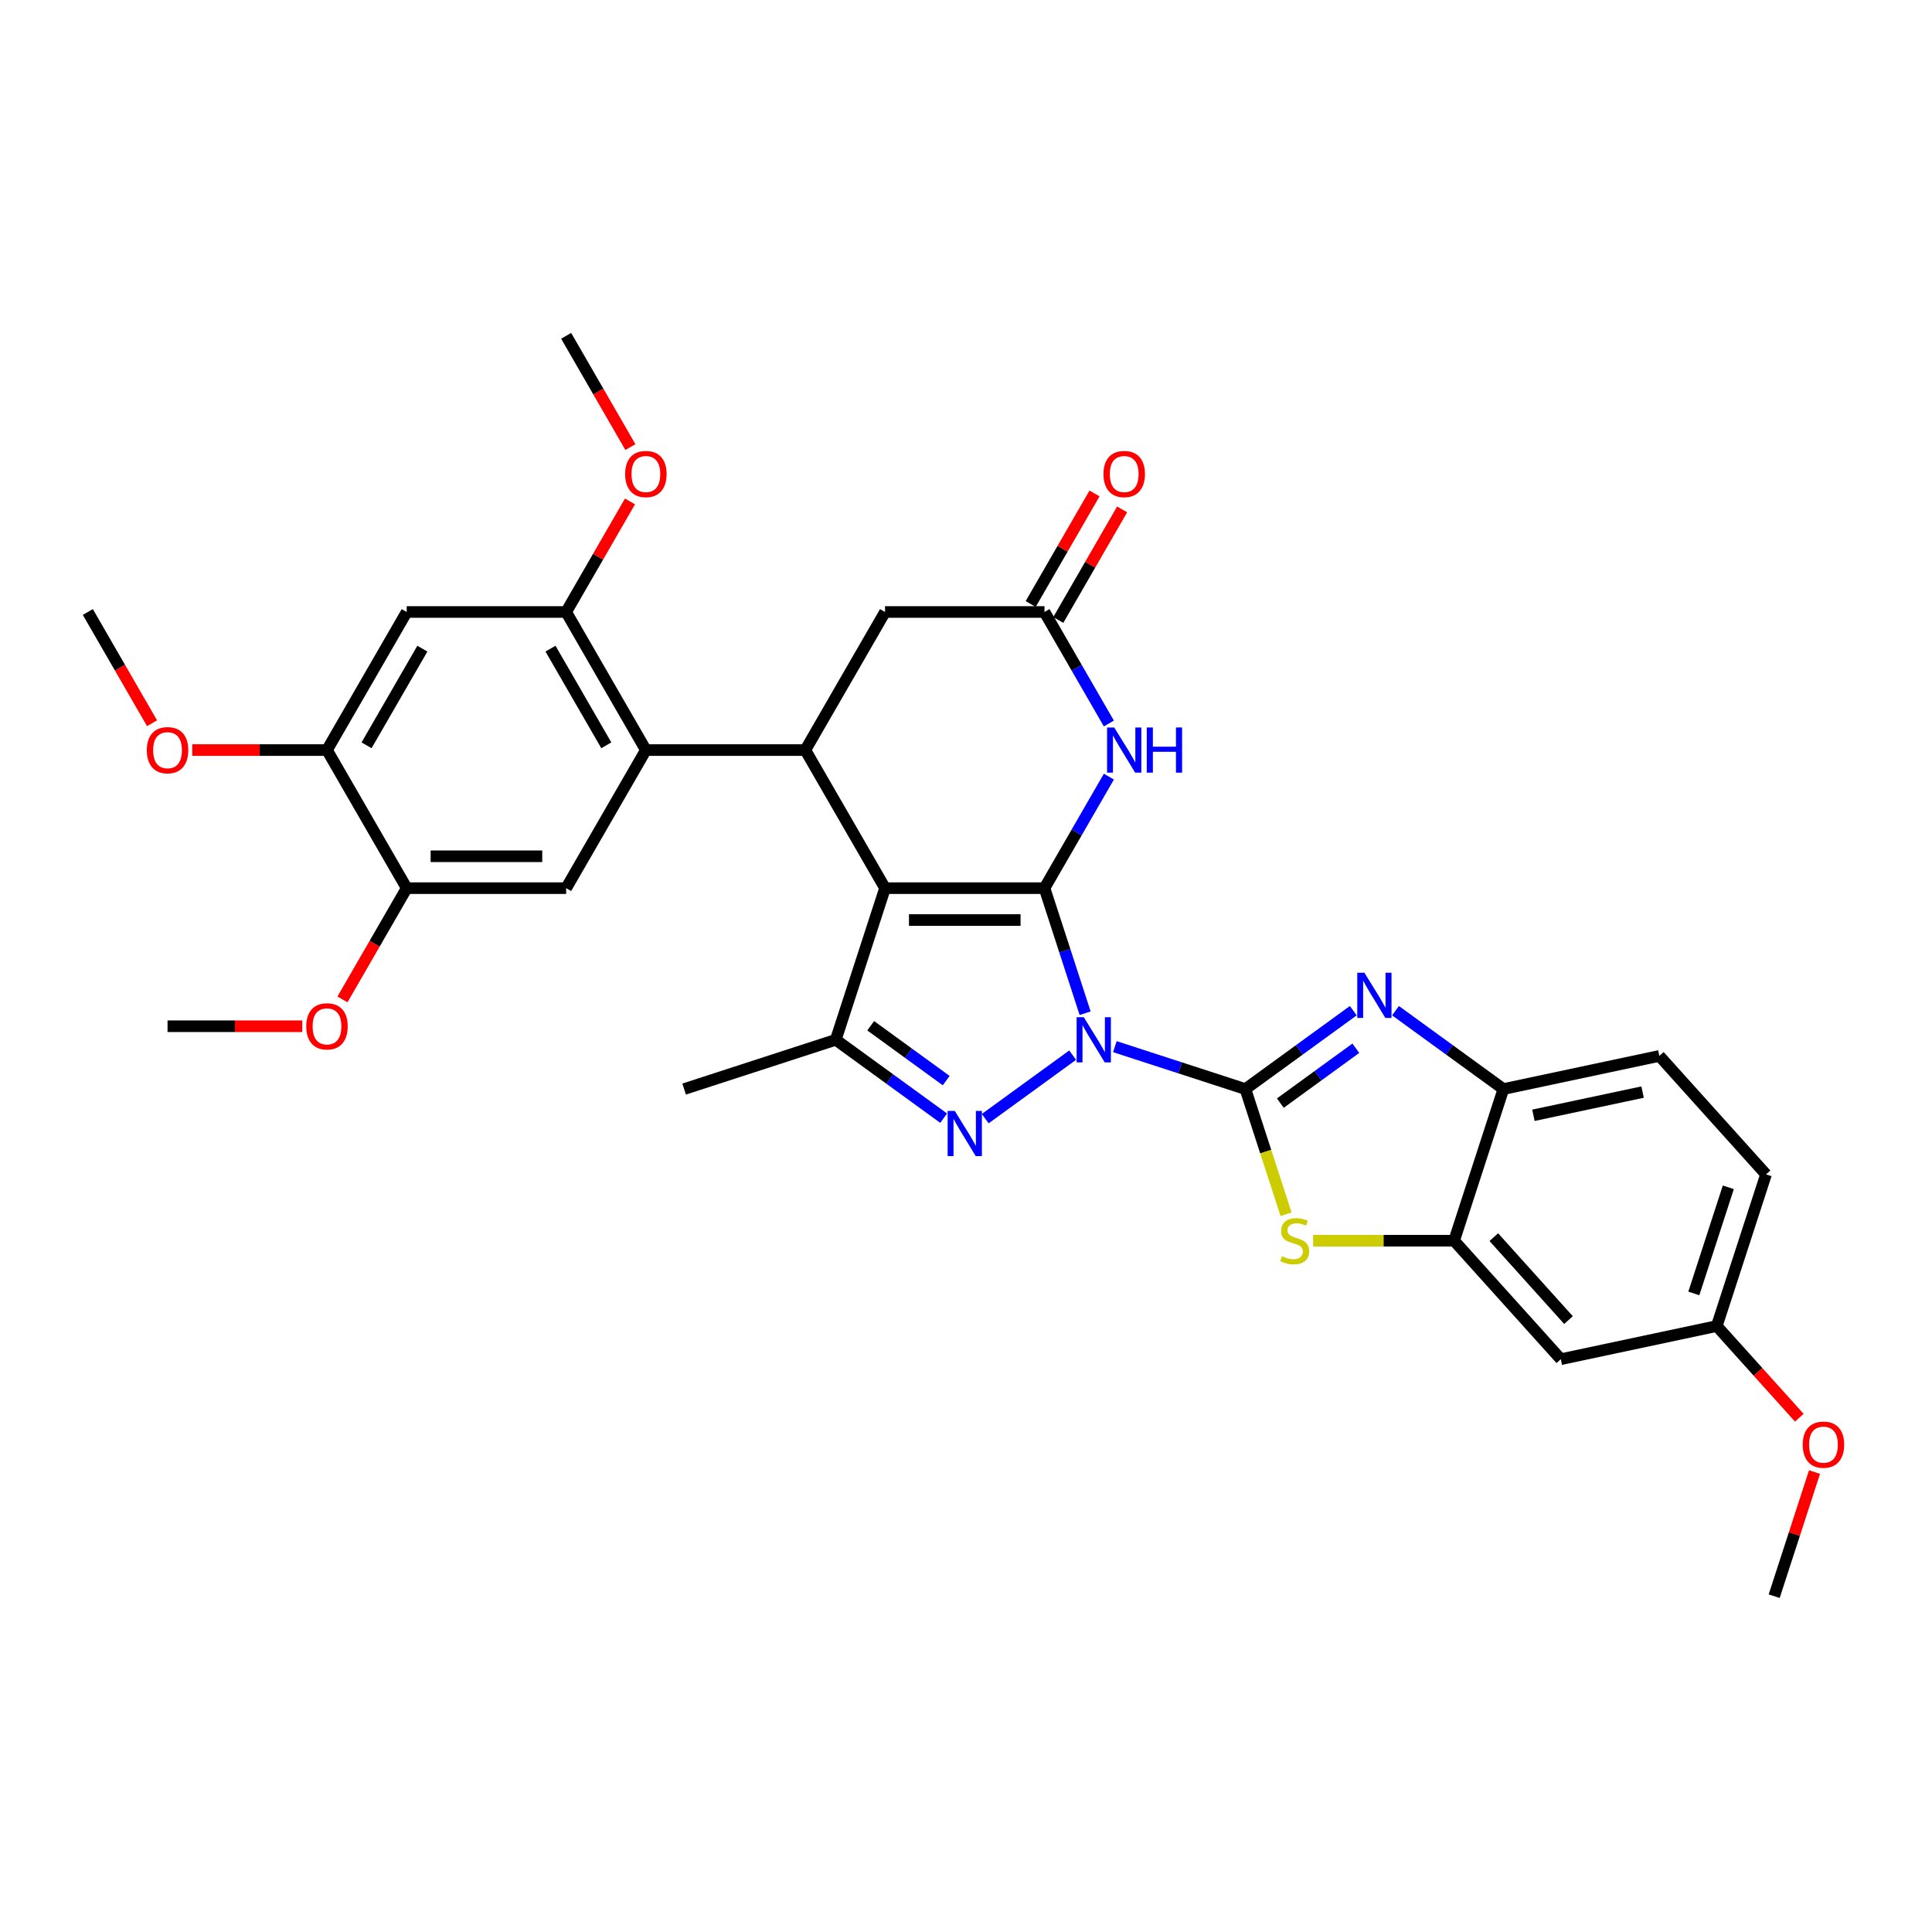 <?xml version='1.0' encoding='iso-8859-1'?>
<svg version='1.1' baseProfile='full'
              xmlns='http://www.w3.org/2000/svg'
                      xmlns:rdkit='http://www.rdkit.org/xml'
                      xmlns:xlink='http://www.w3.org/1999/xlink'
                  xml:space='preserve'
width='1000px' height='1000px' viewBox='0 0 1000 1000'>
<!-- END OF HEADER -->
<rect style='opacity:1.0;fill:#FFFFFF;stroke:none' width='1000' height='1000' x='0' y='0'> </rect>
<path class='bond-0' d='M 561.66,524.447 L 551.142,492.077' style='fill:none;fill-rule:evenodd;stroke:#0000FF;stroke-width:6px;stroke-linecap:butt;stroke-linejoin:miter;stroke-opacity:1' />
<path class='bond-0' d='M 551.142,492.077 L 540.625,459.707' style='fill:none;fill-rule:evenodd;stroke:#000000;stroke-width:6px;stroke-linecap:butt;stroke-linejoin:miter;stroke-opacity:1' />
<path class='bond-1' d='M 577.054,541.747 L 610.835,552.723' style='fill:none;fill-rule:evenodd;stroke:#0000FF;stroke-width:6px;stroke-linecap:butt;stroke-linejoin:miter;stroke-opacity:1' />
<path class='bond-1' d='M 610.835,552.723 L 644.616,563.699' style='fill:none;fill-rule:evenodd;stroke:#000000;stroke-width:6px;stroke-linecap:butt;stroke-linejoin:miter;stroke-opacity:1' />
<path class='bond-3' d='M 555.201,546.135 L 509.95,579.012' style='fill:none;fill-rule:evenodd;stroke:#0000FF;stroke-width:6px;stroke-linecap:butt;stroke-linejoin:miter;stroke-opacity:1' />
<path class='bond-2' d='M 540.625,459.707 L 458.096,459.707' style='fill:none;fill-rule:evenodd;stroke:#000000;stroke-width:6px;stroke-linecap:butt;stroke-linejoin:miter;stroke-opacity:1' />
<path class='bond-2' d='M 528.245,476.213 L 470.476,476.213' style='fill:none;fill-rule:evenodd;stroke:#000000;stroke-width:6px;stroke-linecap:butt;stroke-linejoin:miter;stroke-opacity:1' />
<path class='bond-7' d='M 540.625,459.707 L 557.288,430.846' style='fill:none;fill-rule:evenodd;stroke:#000000;stroke-width:6px;stroke-linecap:butt;stroke-linejoin:miter;stroke-opacity:1' />
<path class='bond-7' d='M 557.288,430.846 L 573.951,401.985' style='fill:none;fill-rule:evenodd;stroke:#0000FF;stroke-width:6px;stroke-linecap:butt;stroke-linejoin:miter;stroke-opacity:1' />
<path class='bond-4' d='M 644.616,563.699 L 672.536,543.414' style='fill:none;fill-rule:evenodd;stroke:#000000;stroke-width:6px;stroke-linecap:butt;stroke-linejoin:miter;stroke-opacity:1' />
<path class='bond-4' d='M 672.536,543.414 L 700.456,523.129' style='fill:none;fill-rule:evenodd;stroke:#0000FF;stroke-width:6px;stroke-linecap:butt;stroke-linejoin:miter;stroke-opacity:1' />
<path class='bond-4' d='M 662.694,570.967 L 682.238,556.767' style='fill:none;fill-rule:evenodd;stroke:#000000;stroke-width:6px;stroke-linecap:butt;stroke-linejoin:miter;stroke-opacity:1' />
<path class='bond-4' d='M 682.238,556.767 L 701.782,542.568' style='fill:none;fill-rule:evenodd;stroke:#0000FF;stroke-width:6px;stroke-linecap:butt;stroke-linejoin:miter;stroke-opacity:1' />
<path class='bond-8' d='M 644.616,563.699 L 655.139,596.085' style='fill:none;fill-rule:evenodd;stroke:#000000;stroke-width:6px;stroke-linecap:butt;stroke-linejoin:miter;stroke-opacity:1' />
<path class='bond-8' d='M 655.139,596.085 L 665.662,628.472' style='fill:none;fill-rule:evenodd;stroke:#CCCC00;stroke-width:6px;stroke-linecap:butt;stroke-linejoin:miter;stroke-opacity:1' />
<path class='bond-6' d='M 458.096,459.707 L 416.832,388.235' style='fill:none;fill-rule:evenodd;stroke:#000000;stroke-width:6px;stroke-linecap:butt;stroke-linejoin:miter;stroke-opacity:1' />
<path class='bond-33' d='M 458.096,459.707 L 432.594,538.196' style='fill:none;fill-rule:evenodd;stroke:#000000;stroke-width:6px;stroke-linecap:butt;stroke-linejoin:miter;stroke-opacity:1' />
<path class='bond-5' d='M 488.434,578.766 L 460.514,558.481' style='fill:none;fill-rule:evenodd;stroke:#0000FF;stroke-width:6px;stroke-linecap:butt;stroke-linejoin:miter;stroke-opacity:1' />
<path class='bond-5' d='M 460.514,558.481 L 432.594,538.196' style='fill:none;fill-rule:evenodd;stroke:#000000;stroke-width:6px;stroke-linecap:butt;stroke-linejoin:miter;stroke-opacity:1' />
<path class='bond-5' d='M 489.759,559.327 L 470.215,545.128' style='fill:none;fill-rule:evenodd;stroke:#0000FF;stroke-width:6px;stroke-linecap:butt;stroke-linejoin:miter;stroke-opacity:1' />
<path class='bond-5' d='M 470.215,545.128 L 450.671,530.928' style='fill:none;fill-rule:evenodd;stroke:#000000;stroke-width:6px;stroke-linecap:butt;stroke-linejoin:miter;stroke-opacity:1' />
<path class='bond-12' d='M 722.31,523.129 L 750.23,543.414' style='fill:none;fill-rule:evenodd;stroke:#0000FF;stroke-width:6px;stroke-linecap:butt;stroke-linejoin:miter;stroke-opacity:1' />
<path class='bond-12' d='M 750.23,543.414 L 778.15,563.699' style='fill:none;fill-rule:evenodd;stroke:#000000;stroke-width:6px;stroke-linecap:butt;stroke-linejoin:miter;stroke-opacity:1' />
<path class='bond-24' d='M 432.594,538.196 L 354.104,563.699' style='fill:none;fill-rule:evenodd;stroke:#000000;stroke-width:6px;stroke-linecap:butt;stroke-linejoin:miter;stroke-opacity:1' />
<path class='bond-9' d='M 416.832,388.235 L 334.304,388.235' style='fill:none;fill-rule:evenodd;stroke:#000000;stroke-width:6px;stroke-linecap:butt;stroke-linejoin:miter;stroke-opacity:1' />
<path class='bond-35' d='M 416.832,388.235 L 458.096,316.764' style='fill:none;fill-rule:evenodd;stroke:#000000;stroke-width:6px;stroke-linecap:butt;stroke-linejoin:miter;stroke-opacity:1' />
<path class='bond-11' d='M 573.951,374.486 L 557.288,345.625' style='fill:none;fill-rule:evenodd;stroke:#0000FF;stroke-width:6px;stroke-linecap:butt;stroke-linejoin:miter;stroke-opacity:1' />
<path class='bond-11' d='M 557.288,345.625 L 540.625,316.764' style='fill:none;fill-rule:evenodd;stroke:#000000;stroke-width:6px;stroke-linecap:butt;stroke-linejoin:miter;stroke-opacity:1' />
<path class='bond-10' d='M 679.676,642.188 L 716.162,642.188' style='fill:none;fill-rule:evenodd;stroke:#CCCC00;stroke-width:6px;stroke-linecap:butt;stroke-linejoin:miter;stroke-opacity:1' />
<path class='bond-10' d='M 716.162,642.188 L 752.647,642.188' style='fill:none;fill-rule:evenodd;stroke:#000000;stroke-width:6px;stroke-linecap:butt;stroke-linejoin:miter;stroke-opacity:1' />
<path class='bond-13' d='M 334.304,388.235 L 293.04,316.764' style='fill:none;fill-rule:evenodd;stroke:#000000;stroke-width:6px;stroke-linecap:butt;stroke-linejoin:miter;stroke-opacity:1' />
<path class='bond-13' d='M 313.82,385.768 L 284.935,335.737' style='fill:none;fill-rule:evenodd;stroke:#000000;stroke-width:6px;stroke-linecap:butt;stroke-linejoin:miter;stroke-opacity:1' />
<path class='bond-14' d='M 334.304,388.235 L 293.04,459.707' style='fill:none;fill-rule:evenodd;stroke:#000000;stroke-width:6px;stroke-linecap:butt;stroke-linejoin:miter;stroke-opacity:1' />
<path class='bond-19' d='M 752.647,642.188 L 807.87,703.518' style='fill:none;fill-rule:evenodd;stroke:#000000;stroke-width:6px;stroke-linecap:butt;stroke-linejoin:miter;stroke-opacity:1' />
<path class='bond-19' d='M 773.197,640.343 L 811.852,683.274' style='fill:none;fill-rule:evenodd;stroke:#000000;stroke-width:6px;stroke-linecap:butt;stroke-linejoin:miter;stroke-opacity:1' />
<path class='bond-34' d='M 752.647,642.188 L 778.15,563.699' style='fill:none;fill-rule:evenodd;stroke:#000000;stroke-width:6px;stroke-linecap:butt;stroke-linejoin:miter;stroke-opacity:1' />
<path class='bond-18' d='M 540.625,316.764 L 458.096,316.764' style='fill:none;fill-rule:evenodd;stroke:#000000;stroke-width:6px;stroke-linecap:butt;stroke-linejoin:miter;stroke-opacity:1' />
<path class='bond-20' d='M 547.772,320.89 L 564.292,292.277' style='fill:none;fill-rule:evenodd;stroke:#000000;stroke-width:6px;stroke-linecap:butt;stroke-linejoin:miter;stroke-opacity:1' />
<path class='bond-20' d='M 564.292,292.277 L 580.812,263.663' style='fill:none;fill-rule:evenodd;stroke:#FF0000;stroke-width:6px;stroke-linecap:butt;stroke-linejoin:miter;stroke-opacity:1' />
<path class='bond-20' d='M 533.477,312.637 L 549.998,284.024' style='fill:none;fill-rule:evenodd;stroke:#000000;stroke-width:6px;stroke-linecap:butt;stroke-linejoin:miter;stroke-opacity:1' />
<path class='bond-20' d='M 549.998,284.024 L 566.518,255.41' style='fill:none;fill-rule:evenodd;stroke:#FF0000;stroke-width:6px;stroke-linecap:butt;stroke-linejoin:miter;stroke-opacity:1' />
<path class='bond-21' d='M 778.15,563.699 L 858.875,546.54' style='fill:none;fill-rule:evenodd;stroke:#000000;stroke-width:6px;stroke-linecap:butt;stroke-linejoin:miter;stroke-opacity:1' />
<path class='bond-21' d='M 793.691,577.27 L 850.198,565.259' style='fill:none;fill-rule:evenodd;stroke:#000000;stroke-width:6px;stroke-linecap:butt;stroke-linejoin:miter;stroke-opacity:1' />
<path class='bond-15' d='M 293.04,316.764 L 210.511,316.764' style='fill:none;fill-rule:evenodd;stroke:#000000;stroke-width:6px;stroke-linecap:butt;stroke-linejoin:miter;stroke-opacity:1' />
<path class='bond-23' d='M 293.04,316.764 L 309.56,288.15' style='fill:none;fill-rule:evenodd;stroke:#000000;stroke-width:6px;stroke-linecap:butt;stroke-linejoin:miter;stroke-opacity:1' />
<path class='bond-23' d='M 309.56,288.15 L 326.08,259.537' style='fill:none;fill-rule:evenodd;stroke:#FF0000;stroke-width:6px;stroke-linecap:butt;stroke-linejoin:miter;stroke-opacity:1' />
<path class='bond-16' d='M 293.04,459.707 L 210.511,459.707' style='fill:none;fill-rule:evenodd;stroke:#000000;stroke-width:6px;stroke-linecap:butt;stroke-linejoin:miter;stroke-opacity:1' />
<path class='bond-16' d='M 280.66,443.201 L 222.89,443.201' style='fill:none;fill-rule:evenodd;stroke:#000000;stroke-width:6px;stroke-linecap:butt;stroke-linejoin:miter;stroke-opacity:1' />
<path class='bond-37' d='M 210.511,316.764 L 169.247,388.235' style='fill:none;fill-rule:evenodd;stroke:#000000;stroke-width:6px;stroke-linecap:butt;stroke-linejoin:miter;stroke-opacity:1' />
<path class='bond-37' d='M 218.616,335.737 L 189.731,385.768' style='fill:none;fill-rule:evenodd;stroke:#000000;stroke-width:6px;stroke-linecap:butt;stroke-linejoin:miter;stroke-opacity:1' />
<path class='bond-17' d='M 210.511,459.707 L 169.247,388.235' style='fill:none;fill-rule:evenodd;stroke:#000000;stroke-width:6px;stroke-linecap:butt;stroke-linejoin:miter;stroke-opacity:1' />
<path class='bond-26' d='M 210.511,459.707 L 193.886,488.502' style='fill:none;fill-rule:evenodd;stroke:#000000;stroke-width:6px;stroke-linecap:butt;stroke-linejoin:miter;stroke-opacity:1' />
<path class='bond-26' d='M 193.886,488.502 L 177.261,517.297' style='fill:none;fill-rule:evenodd;stroke:#FF0000;stroke-width:6px;stroke-linecap:butt;stroke-linejoin:miter;stroke-opacity:1' />
<path class='bond-27' d='M 169.247,388.235 L 134.379,388.235' style='fill:none;fill-rule:evenodd;stroke:#000000;stroke-width:6px;stroke-linecap:butt;stroke-linejoin:miter;stroke-opacity:1' />
<path class='bond-27' d='M 134.379,388.235 L 99.511,388.235' style='fill:none;fill-rule:evenodd;stroke:#FF0000;stroke-width:6px;stroke-linecap:butt;stroke-linejoin:miter;stroke-opacity:1' />
<path class='bond-22' d='M 807.87,703.518 L 888.595,686.36' style='fill:none;fill-rule:evenodd;stroke:#000000;stroke-width:6px;stroke-linecap:butt;stroke-linejoin:miter;stroke-opacity:1' />
<path class='bond-25' d='M 858.875,546.54 L 914.097,607.871' style='fill:none;fill-rule:evenodd;stroke:#000000;stroke-width:6px;stroke-linecap:butt;stroke-linejoin:miter;stroke-opacity:1' />
<path class='bond-28' d='M 888.595,686.36 L 909.956,710.084' style='fill:none;fill-rule:evenodd;stroke:#000000;stroke-width:6px;stroke-linecap:butt;stroke-linejoin:miter;stroke-opacity:1' />
<path class='bond-28' d='M 909.956,710.084 L 931.318,733.809' style='fill:none;fill-rule:evenodd;stroke:#FF0000;stroke-width:6px;stroke-linecap:butt;stroke-linejoin:miter;stroke-opacity:1' />
<path class='bond-36' d='M 888.595,686.36 L 914.097,607.871' style='fill:none;fill-rule:evenodd;stroke:#000000;stroke-width:6px;stroke-linecap:butt;stroke-linejoin:miter;stroke-opacity:1' />
<path class='bond-36' d='M 876.722,669.486 L 894.574,614.544' style='fill:none;fill-rule:evenodd;stroke:#000000;stroke-width:6px;stroke-linecap:butt;stroke-linejoin:miter;stroke-opacity:1' />
<path class='bond-29' d='M 326.289,231.411 L 309.664,202.616' style='fill:none;fill-rule:evenodd;stroke:#FF0000;stroke-width:6px;stroke-linecap:butt;stroke-linejoin:miter;stroke-opacity:1' />
<path class='bond-29' d='M 309.664,202.616 L 293.04,173.821' style='fill:none;fill-rule:evenodd;stroke:#000000;stroke-width:6px;stroke-linecap:butt;stroke-linejoin:miter;stroke-opacity:1' />
<path class='bond-30' d='M 156.455,531.179 L 121.587,531.179' style='fill:none;fill-rule:evenodd;stroke:#FF0000;stroke-width:6px;stroke-linecap:butt;stroke-linejoin:miter;stroke-opacity:1' />
<path class='bond-30' d='M 121.587,531.179 L 86.719,531.179' style='fill:none;fill-rule:evenodd;stroke:#000000;stroke-width:6px;stroke-linecap:butt;stroke-linejoin:miter;stroke-opacity:1' />
<path class='bond-31' d='M 78.704,374.354 L 62.08,345.559' style='fill:none;fill-rule:evenodd;stroke:#FF0000;stroke-width:6px;stroke-linecap:butt;stroke-linejoin:miter;stroke-opacity:1' />
<path class='bond-31' d='M 62.08,345.559 L 45.455,316.764' style='fill:none;fill-rule:evenodd;stroke:#000000;stroke-width:6px;stroke-linecap:butt;stroke-linejoin:miter;stroke-opacity:1' />
<path class='bond-32' d='M 939.188,761.935 L 928.751,794.057' style='fill:none;fill-rule:evenodd;stroke:#FF0000;stroke-width:6px;stroke-linecap:butt;stroke-linejoin:miter;stroke-opacity:1' />
<path class='bond-32' d='M 928.751,794.057 L 918.314,826.179' style='fill:none;fill-rule:evenodd;stroke:#000000;stroke-width:6px;stroke-linecap:butt;stroke-linejoin:miter;stroke-opacity:1' />
<path  class='atom-0' d='M 560.961 526.51
L 568.62 538.889
Q 569.379 540.111, 570.6 542.323
Q 571.822 544.534, 571.888 544.666
L 571.888 526.51
L 574.991 526.51
L 574.991 549.882
L 571.789 549.882
L 563.569 536.348
Q 562.612 534.763, 561.588 532.947
Q 560.598 531.132, 560.301 530.571
L 560.301 549.882
L 557.264 549.882
L 557.264 526.51
L 560.961 526.51
' fill='#0000FF'/>
<path  class='atom-4' d='M 494.194 575.019
L 501.853 587.398
Q 502.612 588.62, 503.833 590.832
Q 505.055 593.043, 505.121 593.175
L 505.121 575.019
L 508.224 575.019
L 508.224 598.391
L 505.022 598.391
L 496.802 584.856
Q 495.845 583.272, 494.821 581.456
Q 493.831 579.641, 493.534 579.08
L 493.534 598.391
L 490.497 598.391
L 490.497 575.019
L 494.194 575.019
' fill='#0000FF'/>
<path  class='atom-5' d='M 706.217 503.504
L 713.876 515.883
Q 714.635 517.105, 715.856 519.316
Q 717.078 521.528, 717.144 521.66
L 717.144 503.504
L 720.247 503.504
L 720.247 526.876
L 717.045 526.876
L 708.825 513.341
Q 707.868 511.757, 706.844 509.941
Q 705.854 508.125, 705.557 507.564
L 705.557 526.876
L 702.52 526.876
L 702.52 503.504
L 706.217 503.504
' fill='#0000FF'/>
<path  class='atom-8' d='M 576.723 376.549
L 584.381 388.929
Q 585.14 390.15, 586.362 392.362
Q 587.583 394.574, 587.649 394.706
L 587.649 376.549
L 590.752 376.549
L 590.752 399.921
L 587.55 399.921
L 579.33 386.387
Q 578.373 384.802, 577.35 382.987
Q 576.359 381.171, 576.062 380.61
L 576.062 399.921
L 573.025 399.921
L 573.025 376.549
L 576.723 376.549
' fill='#0000FF'/>
<path  class='atom-8' d='M 593.558 376.549
L 596.727 376.549
L 596.727 386.486
L 608.677 386.486
L 608.677 376.549
L 611.847 376.549
L 611.847 399.921
L 608.677 399.921
L 608.677 389.127
L 596.727 389.127
L 596.727 399.921
L 593.558 399.921
L 593.558 376.549
' fill='#0000FF'/>
<path  class='atom-9' d='M 663.517 650.21
Q 663.781 650.309, 664.87 650.771
Q 665.96 651.233, 667.148 651.53
Q 668.369 651.794, 669.558 651.794
Q 671.77 651.794, 673.057 650.738
Q 674.344 649.649, 674.344 647.767
Q 674.344 646.479, 673.684 645.687
Q 673.057 644.895, 672.067 644.466
Q 671.076 644.037, 669.426 643.541
Q 667.346 642.914, 666.092 642.32
Q 664.87 641.726, 663.979 640.471
Q 663.121 639.217, 663.121 637.104
Q 663.121 634.166, 665.101 632.351
Q 667.115 630.535, 671.076 630.535
Q 673.783 630.535, 676.853 631.822
L 676.094 634.364
Q 673.288 633.209, 671.175 633.209
Q 668.898 633.209, 667.643 634.166
Q 666.389 635.091, 666.422 636.708
Q 666.422 637.963, 667.049 638.722
Q 667.709 639.481, 668.634 639.91
Q 669.591 640.339, 671.175 640.835
Q 673.288 641.495, 674.543 642.155
Q 675.797 642.815, 676.688 644.169
Q 677.613 645.489, 677.613 647.767
Q 677.613 651.002, 675.434 652.752
Q 673.288 654.468, 669.69 654.468
Q 667.61 654.468, 666.026 654.006
Q 664.474 653.577, 662.625 652.818
L 663.517 650.21
' fill='#CCCC00'/>
<path  class='atom-21' d='M 571.16 245.358
Q 571.16 239.746, 573.933 236.61
Q 576.706 233.474, 581.889 233.474
Q 587.072 233.474, 589.845 236.61
Q 592.617 239.746, 592.617 245.358
Q 592.617 251.036, 589.811 254.271
Q 587.006 257.473, 581.889 257.473
Q 576.739 257.473, 573.933 254.271
Q 571.16 251.069, 571.16 245.358
M 581.889 254.832
Q 585.454 254.832, 587.369 252.456
Q 589.316 250.046, 589.316 245.358
Q 589.316 240.77, 587.369 238.459
Q 585.454 236.115, 581.889 236.115
Q 578.324 236.115, 576.376 238.426
Q 574.461 240.737, 574.461 245.358
Q 574.461 250.079, 576.376 252.456
Q 578.324 254.832, 581.889 254.832
' fill='#FF0000'/>
<path  class='atom-24' d='M 323.575 245.358
Q 323.575 239.746, 326.348 236.61
Q 329.121 233.474, 334.304 233.474
Q 339.487 233.474, 342.259 236.61
Q 345.032 239.746, 345.032 245.358
Q 345.032 251.036, 342.226 254.271
Q 339.421 257.473, 334.304 257.473
Q 329.154 257.473, 326.348 254.271
Q 323.575 251.069, 323.575 245.358
M 334.304 254.832
Q 337.869 254.832, 339.784 252.456
Q 341.731 250.046, 341.731 245.358
Q 341.731 240.77, 339.784 238.459
Q 337.869 236.115, 334.304 236.115
Q 330.739 236.115, 328.791 238.426
Q 326.876 240.737, 326.876 245.358
Q 326.876 250.079, 328.791 252.456
Q 330.739 254.832, 334.304 254.832
' fill='#FF0000'/>
<path  class='atom-27' d='M 158.518 531.245
Q 158.518 525.633, 161.291 522.497
Q 164.064 519.361, 169.247 519.361
Q 174.43 519.361, 177.203 522.497
Q 179.976 525.633, 179.976 531.245
Q 179.976 536.923, 177.17 540.158
Q 174.364 543.36, 169.247 543.36
Q 164.097 543.36, 161.291 540.158
Q 158.518 536.956, 158.518 531.245
M 169.247 540.719
Q 172.812 540.719, 174.727 538.342
Q 176.675 535.932, 176.675 531.245
Q 176.675 526.656, 174.727 524.345
Q 172.812 522.002, 169.247 522.002
Q 165.682 522.002, 163.734 524.312
Q 161.82 526.623, 161.82 531.245
Q 161.82 535.965, 163.734 538.342
Q 165.682 540.719, 169.247 540.719
' fill='#FF0000'/>
<path  class='atom-28' d='M 75.99 388.301
Q 75.99 382.69, 78.763 379.553
Q 81.536 376.417, 86.719 376.417
Q 91.901 376.417, 94.674 379.553
Q 97.447 382.69, 97.447 388.301
Q 97.447 393.979, 94.641 397.215
Q 91.835 400.417, 86.719 400.417
Q 81.569 400.417, 78.763 397.215
Q 75.99 394.012, 75.99 388.301
M 86.719 397.776
Q 90.284 397.776, 92.199 395.399
Q 94.146 392.989, 94.146 388.301
Q 94.146 383.713, 92.199 381.402
Q 90.284 379.058, 86.719 379.058
Q 83.153 379.058, 81.206 381.369
Q 79.291 383.68, 79.291 388.301
Q 79.291 393.022, 81.206 395.399
Q 83.153 397.776, 86.719 397.776
' fill='#FF0000'/>
<path  class='atom-29' d='M 933.088 747.756
Q 933.088 742.144, 935.861 739.008
Q 938.634 735.872, 943.817 735.872
Q 949 735.872, 951.773 739.008
Q 954.545 742.144, 954.545 747.756
Q 954.545 753.434, 951.739 756.669
Q 948.934 759.872, 943.817 759.872
Q 938.667 759.872, 935.861 756.669
Q 933.088 753.467, 933.088 747.756
M 943.817 757.231
Q 947.382 757.231, 949.297 754.854
Q 951.244 752.444, 951.244 747.756
Q 951.244 743.168, 949.297 740.857
Q 947.382 738.513, 943.817 738.513
Q 940.252 738.513, 938.304 740.824
Q 936.389 743.135, 936.389 747.756
Q 936.389 752.477, 938.304 754.854
Q 940.252 757.231, 943.817 757.231
' fill='#FF0000'/>
</svg>
